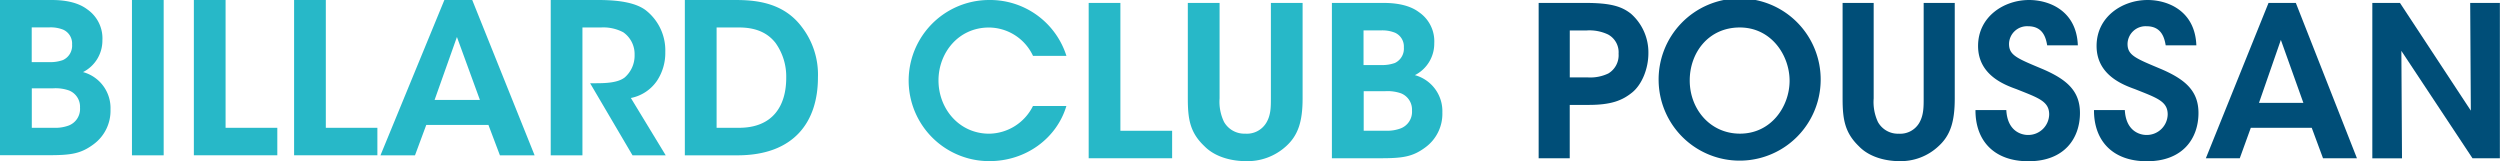 <svg xmlns="http://www.w3.org/2000/svg" viewBox="0 0 589.59 38.01"><defs><style>.a{fill:#004e78;}.b{fill:#27b8c8;}</style></defs><title>svg-collé-589591-x-38</title><path class="a" d="M373.9,0.69c6.15,0,8.61.89,10.72,2.53a12.14,12.14,0,0,1,4.13,9.35c0,3.61-1.52,7.38-3.84,9.25s-4.92,2.92-10.23,2.92h-4.48V37.32h-7.33V0.69h11Zm-3.69,17.57h4.33a9.83,9.83,0,0,0,4.77-.94,5,5,0,0,0,2.41-4.65,4.76,4.76,0,0,0-2.51-4.55,10.26,10.26,0,0,0-5-.94h-4V18.26h0Z" transform="translate(0 0)"/><path class="a" d="M391.17,19.3a19.11,19.11,0,1,1,38.21-.3,19.11,19.11,0,0,1-38.21.35V19.3Zm7.33-.3c0,6.68,4.77,12.52,11.85,12.52,7.38,0,11.7-6.44,11.7-12.47S417.72,6.48,410.3,6.48s-11.8,6-11.8,12.47V19h0Z" transform="translate(0 0)"/><path class="a" d="M441.88,0.69V23.21a11.15,11.15,0,0,0,1,5.55,5.37,5.37,0,0,0,4.92,2.77,5.2,5.2,0,0,0,4.87-2.62c1-1.78,1-3.71,1-5.69V0.69h7.33V23.21c0,5.44-1,8.71-3.84,11.28A13,13,0,0,1,447.88,38c-2.61,0-6.79-.69-9.49-3.51-3.34-3.22-3.84-6.39-3.84-11.28V0.69h7.33Z" transform="translate(0 0)"/><path class="a" d="M473.16,25.94c0.25,5,3.54,5.89,5.11,5.89a4.94,4.94,0,0,0,5-4.85c0-3.12-2.61-3.91-7.67-5.94-2.75-1-9.1-3.27-9.1-10.2S472.62,0,478.52,0c4.82,0,11.21,2.57,11.51,10.69H482.8c-0.29-1.68-.93-4.5-4.52-4.5a4.25,4.25,0,0,0-4.48,4.16c0,2.72,1.92,3.42,8.07,6,5.56,2.42,8.66,5.1,8.66,10.3,0,5.89-3.59,11.38-12.15,11.38-8.26,0-12.54-5-12.49-12.08h7.28Z" transform="translate(0 0)"/><path class="a" d="M501.11,25.94c0.25,5,3.54,5.89,5.11,5.89a4.94,4.94,0,0,0,5-4.85c0-3.12-2.61-3.91-7.67-5.94-2.75-1-9.1-3.27-9.1-10.2S500.57,0,506.47,0c4.82,0,11.21,2.57,11.51,10.69h-7.23c-0.29-1.68-.93-4.5-4.52-4.5a4.25,4.25,0,0,0-4.48,4.16c0,2.72,1.92,3.42,8.07,6,5.56,2.42,8.66,5.1,8.66,10.3,0,5.89-3.59,11.38-12.15,11.38-8.26,0-12.54-5-12.49-12.08h7.28Z" transform="translate(0 0)"/><path class="a" d="M528.22,37.32h-8L535,0.69h6.44l14.41,36.63h-8l-2.66-7.18H530.82Zm9.69-27.91-5.16,14.85h10.47Z" transform="translate(0 0)"/><path class="a" d="M582.71,26.09L582.56,0.69h7V37.32H583.1L566.33,12l0.15,25.34h-7V0.69H566Z" transform="translate(0 0)"/><path class="b" d="M0,0H12.2c3.61,0,6.43.74,8.34,2.18A8.31,8.31,0,0,1,24.15,9.5,8.33,8.33,0,0,1,19.58,17a8.79,8.79,0,0,1,6.48,8.81,9.8,9.8,0,0,1-4,8.22c-3,2.23-5.32,2.57-10.59,2.57H0V0ZM7.48,14.65h4.16a8.73,8.73,0,0,0,3.21-.49A3.72,3.72,0,0,0,17,10.49,3.57,3.57,0,0,0,14.91,7a8,8,0,0,0-3.32-.54H7.48v8.17Zm0,15.49h5.27a9,9,0,0,0,3.46-.54,4.18,4.18,0,0,0,2.66-4.21,4.12,4.12,0,0,0-2.61-4.06,9.58,9.58,0,0,0-3.76-.5h-5v9.31Z" transform="translate(0 0)"/><path class="b" d="M31.12,0H38.6V36.63H31.12V0Z" transform="translate(0 0)"/><path class="b" d="M45.72,0H53.2V30.14H65.4v6.48H45.72V0Z" transform="translate(0 0)"/><path class="b" d="M69.36,0h7.48V30.14H89v6.48H69.36V0Z" transform="translate(0 0)"/><path class="b" d="M97.87,36.63H89.73L104.8,0h6.57l14.71,36.63H117.9l-2.71-7.17H100.53Zm9.89-27.91-5.27,14.85h10.69Z" transform="translate(0 0)"/><path class="b" d="M129.83,0h11.25c5.77,0,9.09.89,11.1,2.33a12,12,0,0,1,4.72,9.95,11.86,11.86,0,0,1-2,6.83,9.73,9.73,0,0,1-6.12,4L157,36.63h-7.83l-10-17h1.45c2.46,0,5.12-.15,6.68-1.34a6.81,6.81,0,0,0,2.36-5.34A6.26,6.26,0,0,0,147,7.62a10,10,0,0,0-5.27-1.14h-4.37V36.63h-7.48V0h0Z" transform="translate(0 0)"/><path class="b" d="M161.51,0h11.8c4.62,0,11.35.44,15.77,6.34a18.41,18.41,0,0,1,3.82,11.93c0,10.35-5.52,18.36-19,18.36H161.51V0ZM169,30.14h5.27c8,0,11.15-5.19,11.15-11.78a13.62,13.62,0,0,0-2.51-8.22c-1.56-2-4.07-3.66-8.59-3.66H169V30.14h0Z" transform="translate(0 0)"/><path class="b" d="M251.49,25c-2.26,7.57-9.49,13-18.17,13a19,19,0,1,1-.05-38,18.88,18.88,0,0,1,18.23,13.17h-7.88a11.55,11.55,0,0,0-10.39-6.68c-7.23,0-11.9,6-11.9,12.47,0,6.68,4.87,12.57,11.95,12.57A11.72,11.72,0,0,0,243.61,25h7.88Z" transform="translate(0 0)"/><path class="b" d="M256.75,0.69h7.48V30.84h12.2v6.48H256.75V0.69Z" transform="translate(0 0)"/><path class="b" d="M287.62,0.69V23.21a10.93,10.93,0,0,0,1.05,5.54,5.5,5.5,0,0,0,5,2.77,5.34,5.34,0,0,0,5-2.62c1.05-1.78,1.05-3.71,1.05-5.69V0.69h7.48V23.21c0,5.45-1.05,8.71-3.91,11.29A13.48,13.48,0,0,1,293.74,38c-2.66,0-6.92-.69-9.69-3.52-3.41-3.22-3.92-6.38-3.92-11.28V0.69h7.48Z" transform="translate(0 0)"/><path class="b" d="M314.11,0.69h12.2c3.61,0,6.43.74,8.33,2.18a8.3,8.3,0,0,1,3.61,7.33,8.33,8.33,0,0,1-4.57,7.52,8.8,8.8,0,0,1,6.48,8.81,9.8,9.8,0,0,1-4,8.22c-3,2.23-5.33,2.57-10.6,2.57H314.11V0.69Zm7.48,14.65h4.17a8.75,8.75,0,0,0,3.21-.49,3.73,3.73,0,0,0,2.11-3.66A3.56,3.56,0,0,0,329,7.72a8,8,0,0,0-3.31-.55h-4.12v8.17h0Zm0,15.49h5.27a9,9,0,0,0,3.47-.55A4.18,4.18,0,0,0,333,26.09,4.13,4.13,0,0,0,330.38,22a9.69,9.69,0,0,0-3.77-.49h-5v9.31h0Z" transform="translate(0 0)"/></svg>